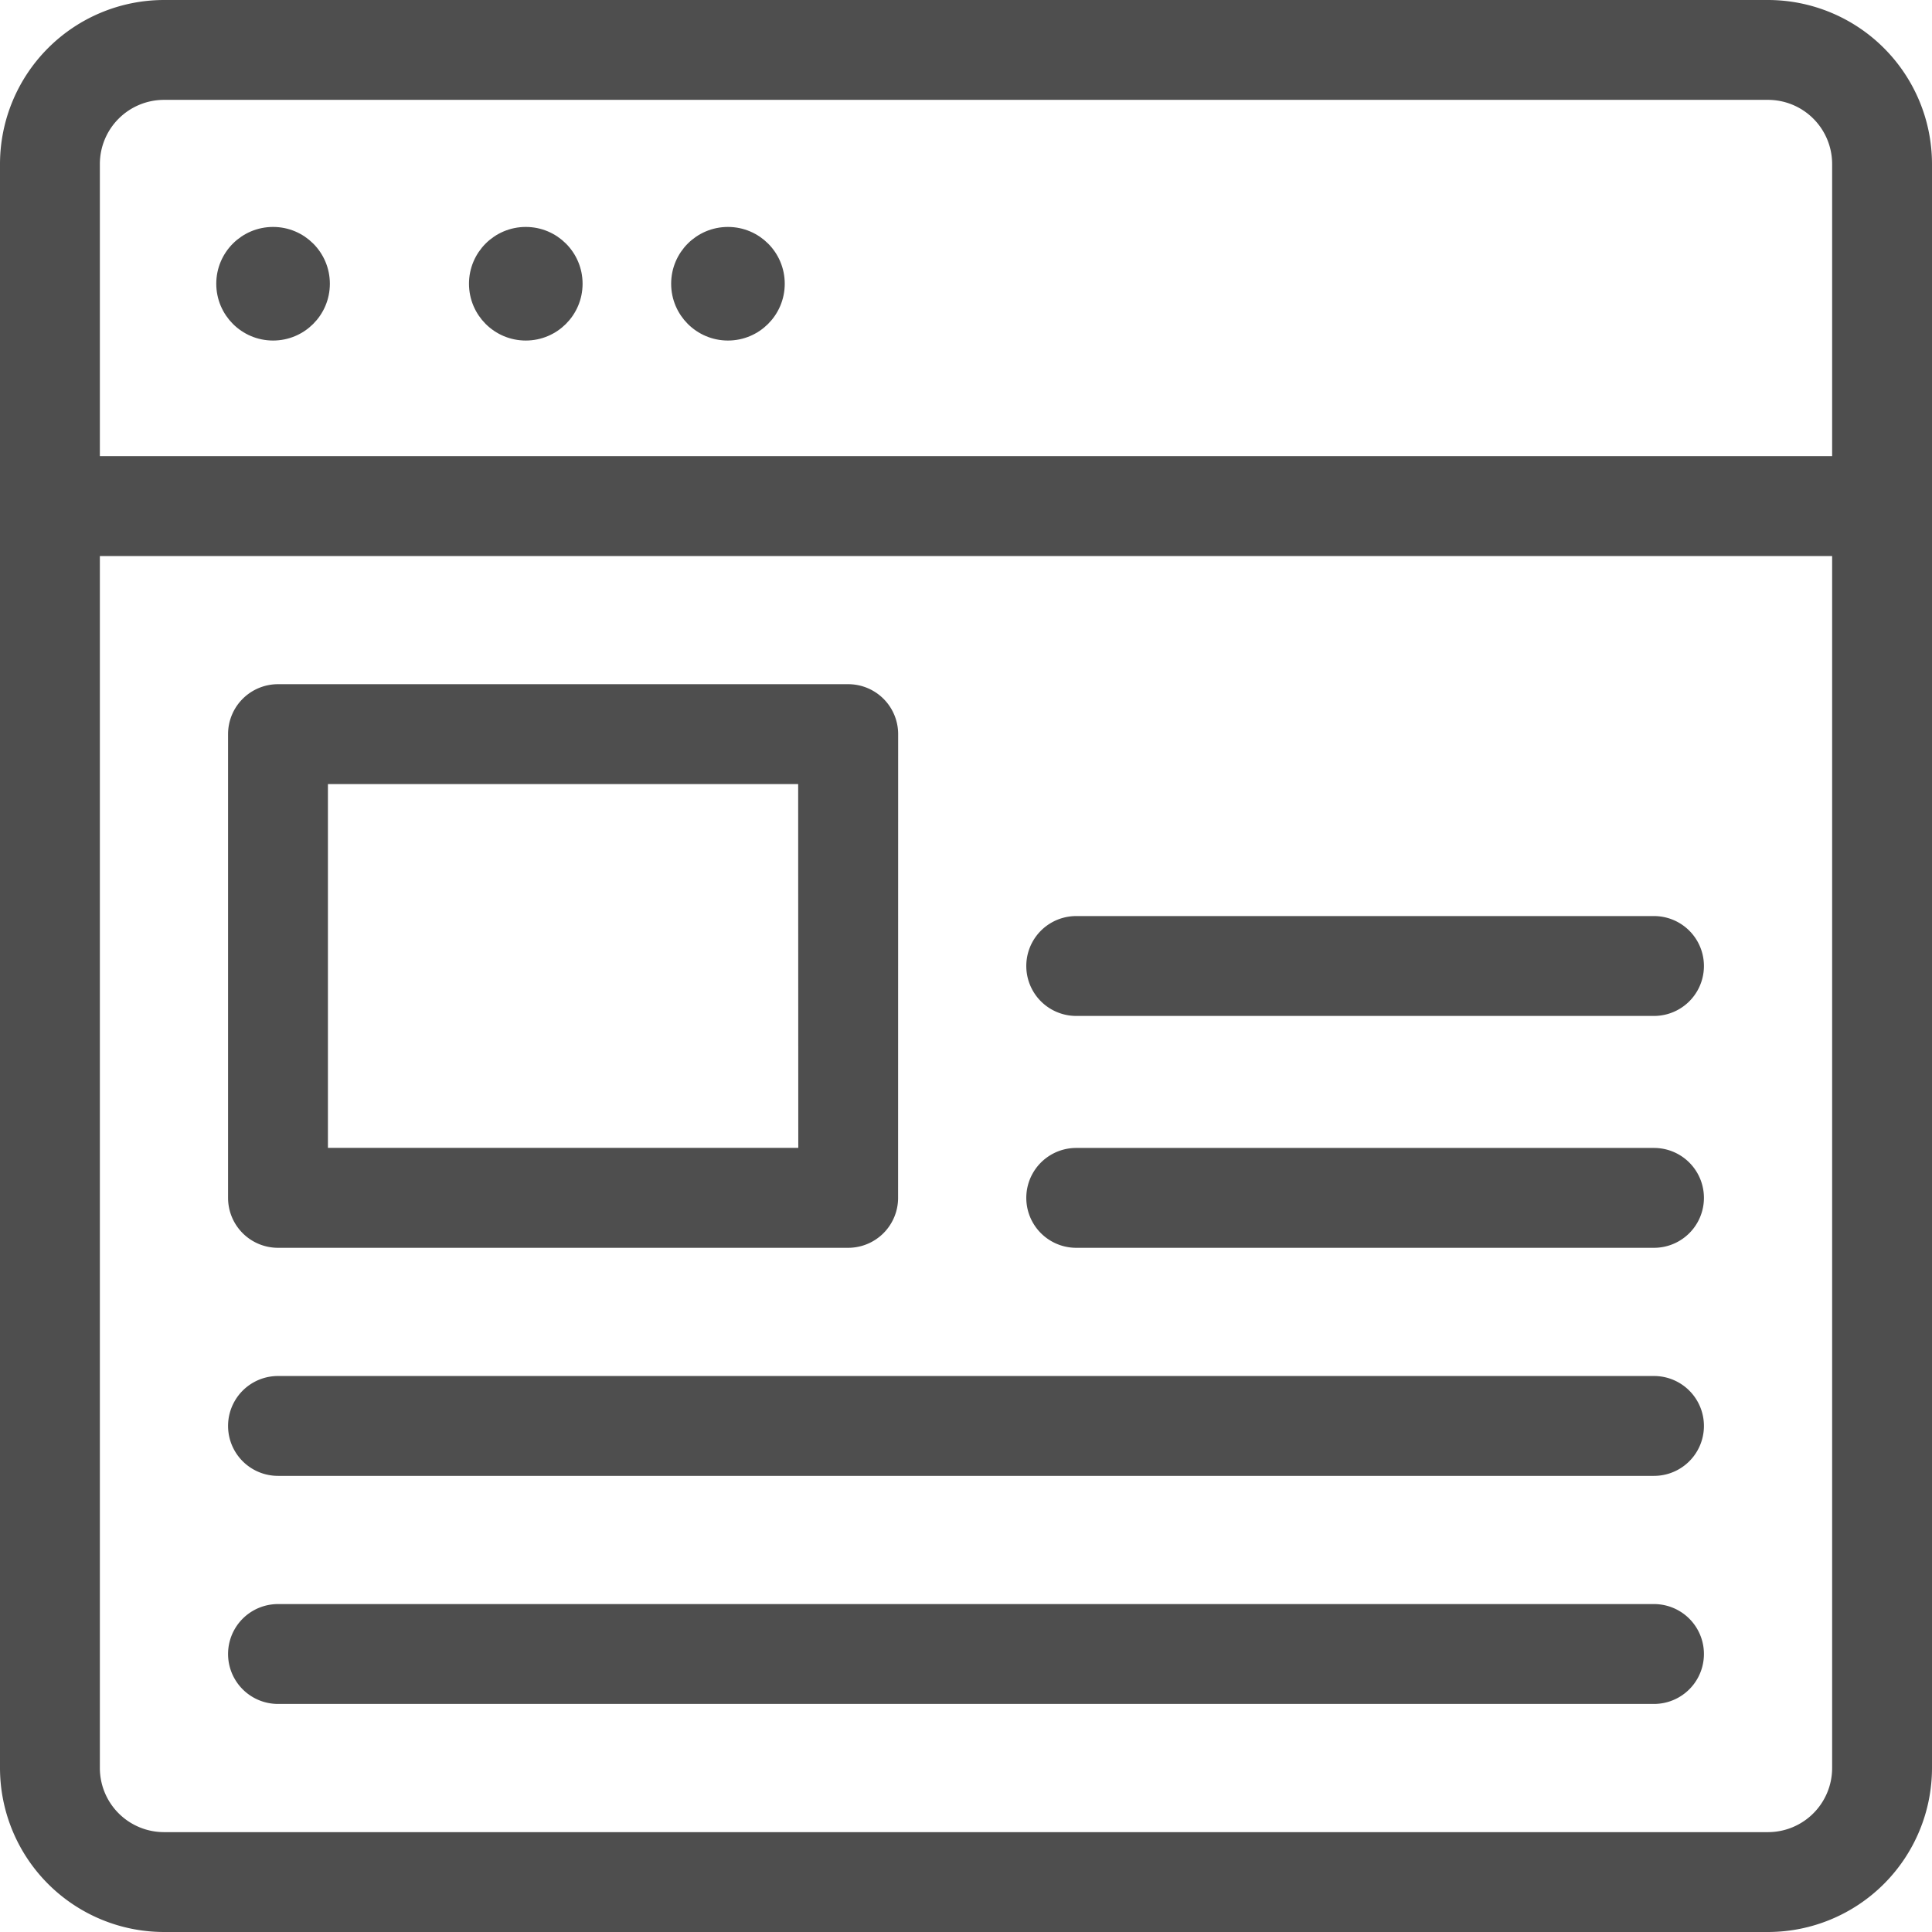 <svg xmlns="http://www.w3.org/2000/svg" width="30.954" height="30.954" viewBox="0 0 30.954 30.954"><defs><style>.a{fill:#4e4e4e;stroke:#4e4e4e;stroke-width:.2px}</style></defs><g transform="translate(-3.4 -3.4)"><path class="a" d="M34.254 6.027A2.53 2.53 0 0 0 31.727 3.5h-25.7A2.53 2.53 0 0 0 3.5 6.027v25.7a2.53 2.53 0 0 0 2.527 2.527h25.7a2.53 2.53 0 0 0 2.527-2.527zm-1.4 25.7a1.128 1.128 0 0 1-1.127 1.127h-25.7A1.128 1.128 0 0 1 4.9 31.727V12.209h27.954zm0-20.919H4.9V6.027A1.128 1.128 0 0 1 6.027 4.9h25.7a1.128 1.128 0 0 1 1.127 1.127z"/><circle class="a" cx=".81" cy=".81" r=".81" transform="translate(6.965 7.136)"/><circle class="a" cx=".81" cy=".81" r=".81" transform="translate(14.253 7.136)"/><path class="a" d="M17.69 15.162a.7.7 0 0 0-.7-.7H7.854a.7.7 0 0 0-.7.7v7.43a.7.7 0 0 0 .7.7h9.135a.7.7 0 0 0 .7-.7zm-1.4 6.729H8.554v-6.029h7.734zm13.61.001h-9.257a.7.7 0 1 0 0 1.4H29.9a.7.7 0 0 0 0-1.4zm0-3.715h-9.257a.7.7 0 0 0 0 1.4H29.9a.7.7 0 0 0 0-1.4zm0 7.369H7.854a.7.7 0 1 0 0 1.4H29.9a.7.7 0 1 0 0-1.4zm0 3.654H7.854a.7.7 0 1 0 0 1.4H29.9a.7.7 0 1 0 0-1.4z"/><circle class="a" cx=".81" cy=".81" r=".81" transform="translate(11.014 7.136)"/></g></svg>